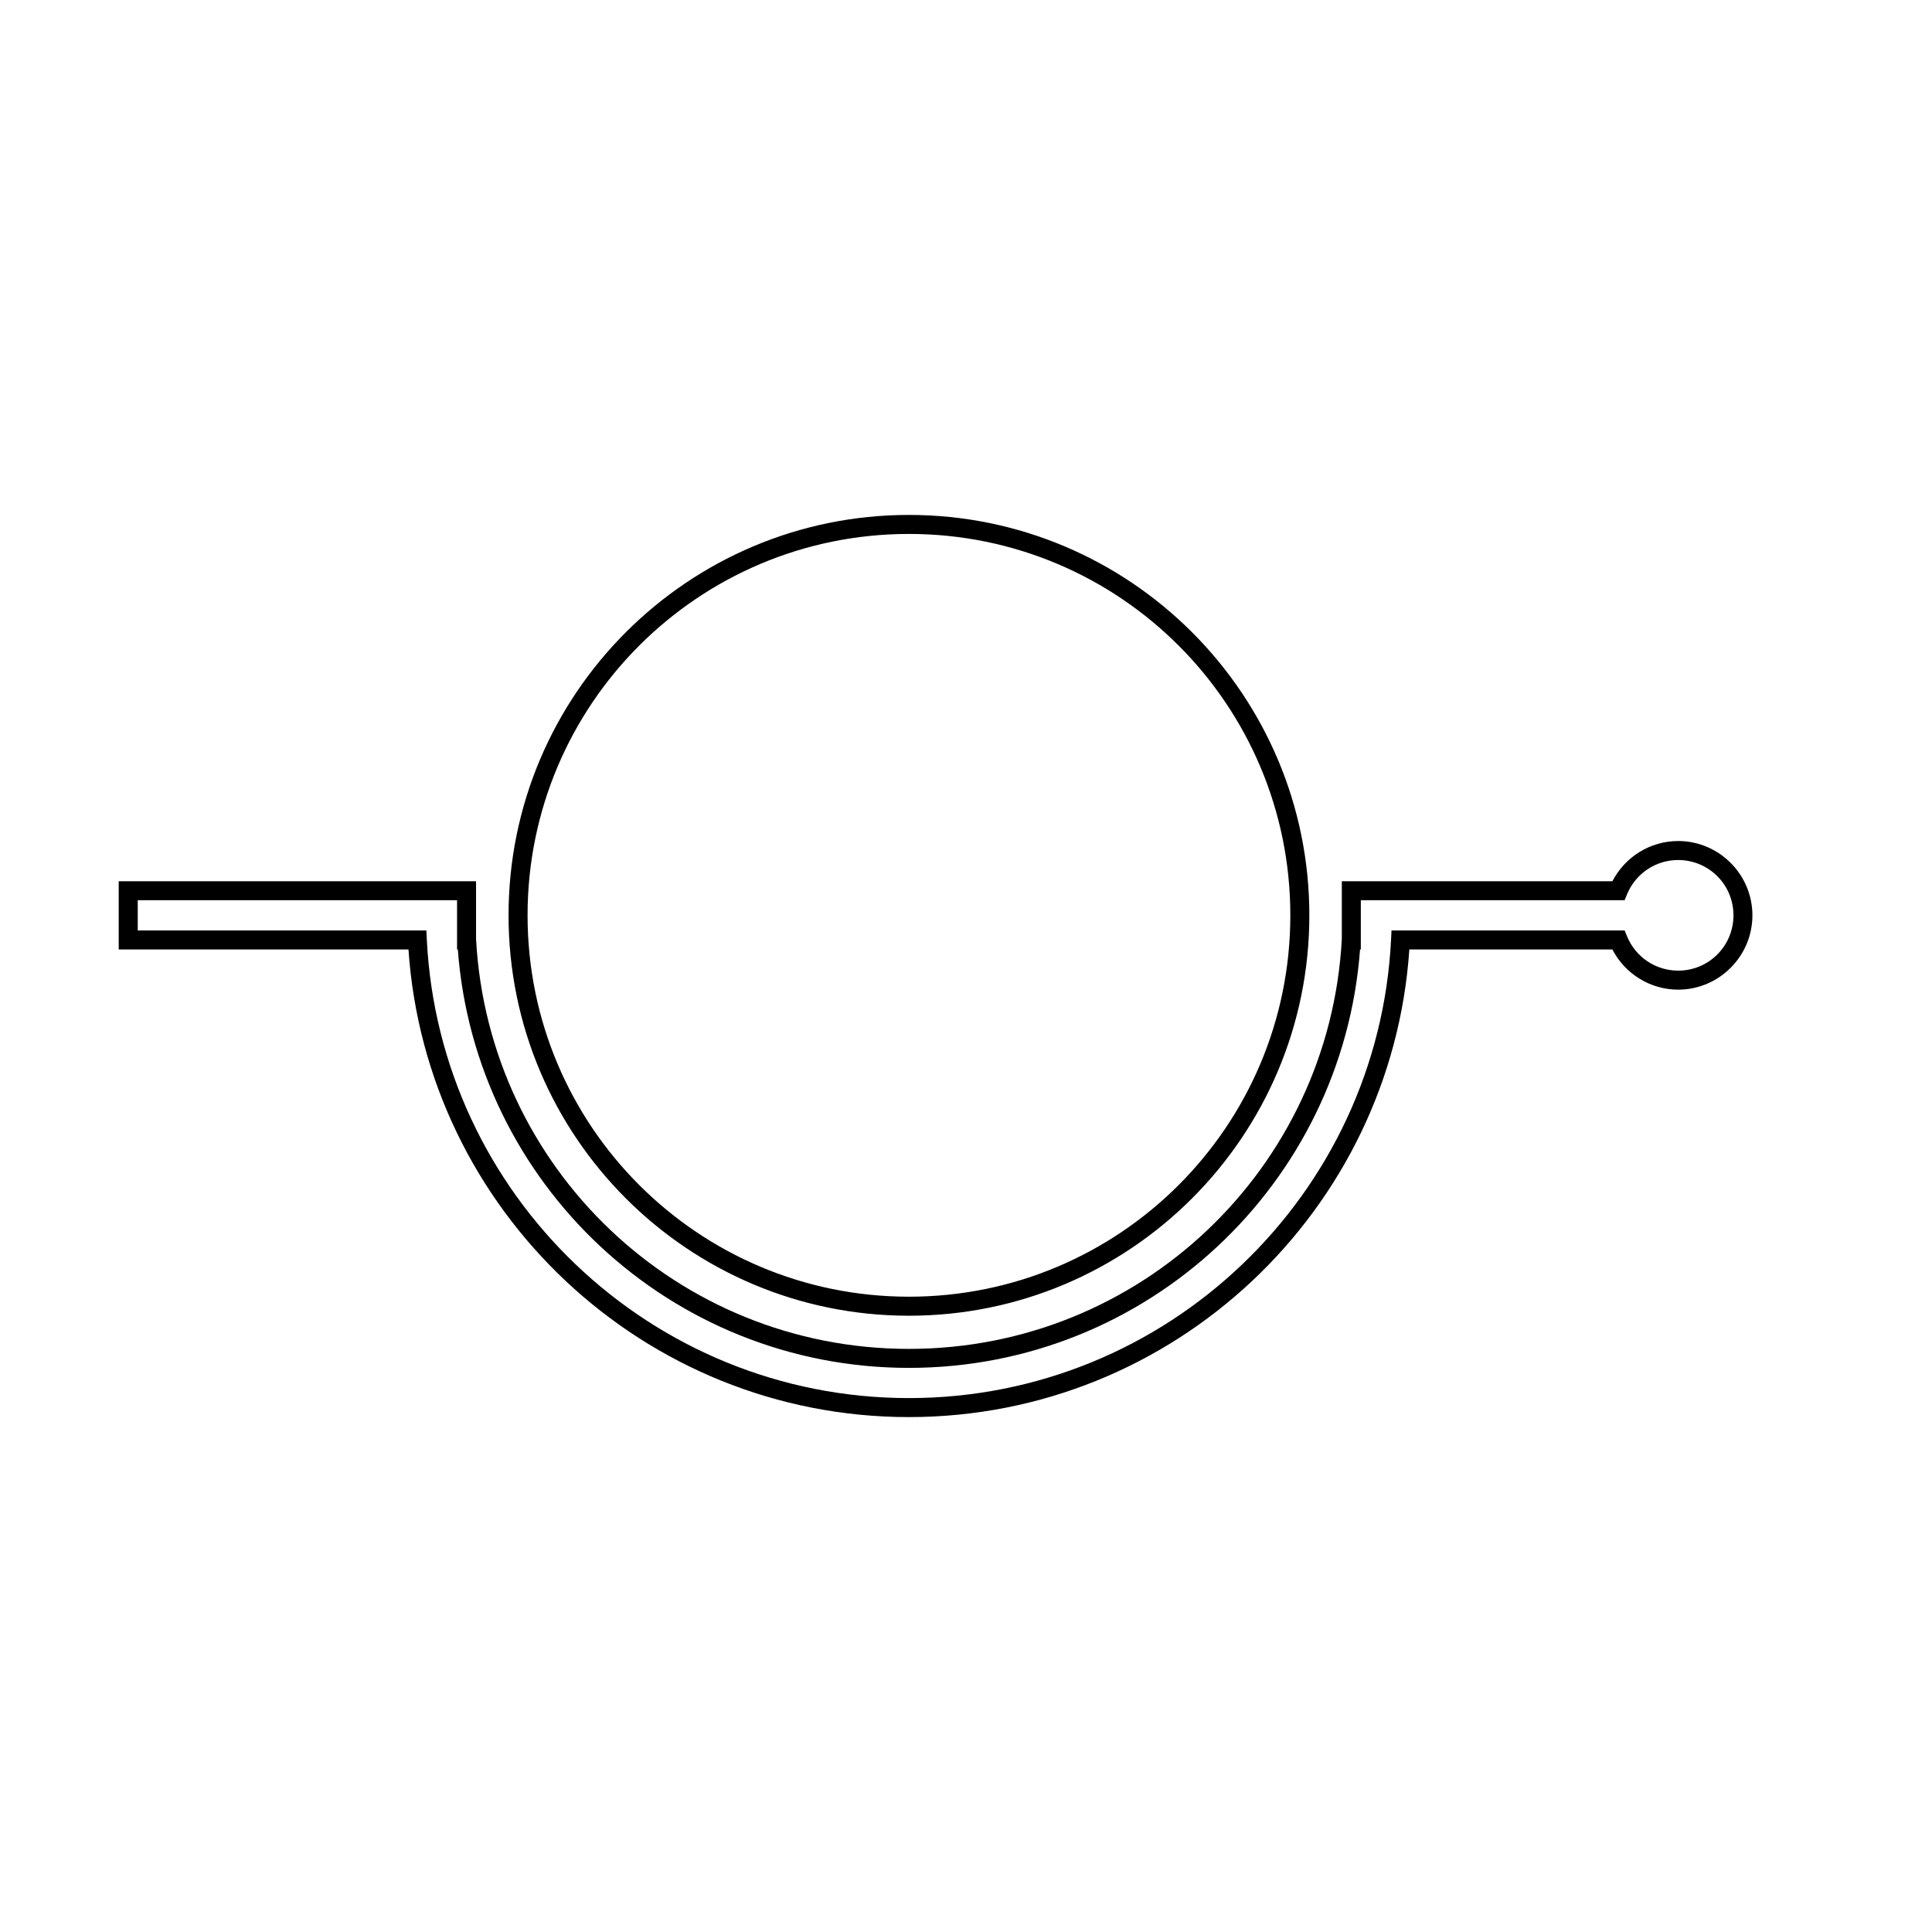 <?xml version="1.0" encoding="UTF-8"?>
<!-- Uploaded to: ICON Repo, www.svgrepo.com, Generator: ICON Repo Mixer Tools -->
<svg fill="#000000" width="800px" height="800px" version="1.1" viewBox="144 144 512 512" xmlns="http://www.w3.org/2000/svg">
 <path d="m384.88 280.46c-58.574 0-106.11 47.539-106.11 106.11s47.539 106.11 106.11 106.11 106.11-47.535 106.11-106.11-47.539-106.11-106.11-106.11zm0 5.039c55.852 0 101.07 45.223 101.07 101.07 0 55.852-45.223 101.07-101.07 101.07s-101.07-45.223-101.07-101.07c0-55.852 45.223-101.07 101.07-101.07zm203.85 81.379c-7.391 0.004-14.07 4.18-17.426 10.656h-71.707v15.281l-0.008 0.145c-3.305 60.57-53.293 108.51-114.71 108.51s-111.41-47.938-114.71-108.51l-0.008-0.109v-15.316h-94.699v18.078h76.789c4.664 69.137 62.336 123.93 132.62 123.93 70.293 0 127.96-54.793 132.62-123.93h53.805c3.359 6.473 10.035 10.648 17.418 10.656 10.848 0 19.695-8.848 19.695-19.695 0-10.848-8.848-19.695-19.695-19.695zm0 5.039c8.125 0 14.656 6.531 14.656 14.656s-6.531 14.656-14.656 14.656c-5.949-0.004-11.289-3.59-13.547-9.094l-0.641-1.562h-61.777l-0.117 2.394c-3.34 67.625-59.312 121.54-127.77 121.54-68.457 0-124.43-53.906-127.77-121.54l-0.117-2.394h-76.488v-8.004h84.621v13.043h0.203c4.617 62.055 56.32 110.89 119.55 110.89s114.94-48.836 119.55-110.89h0.203v-13.043h69.906l0.641-1.562c2.258-5.504 7.602-9.09 13.551-9.094z"/>
</svg>